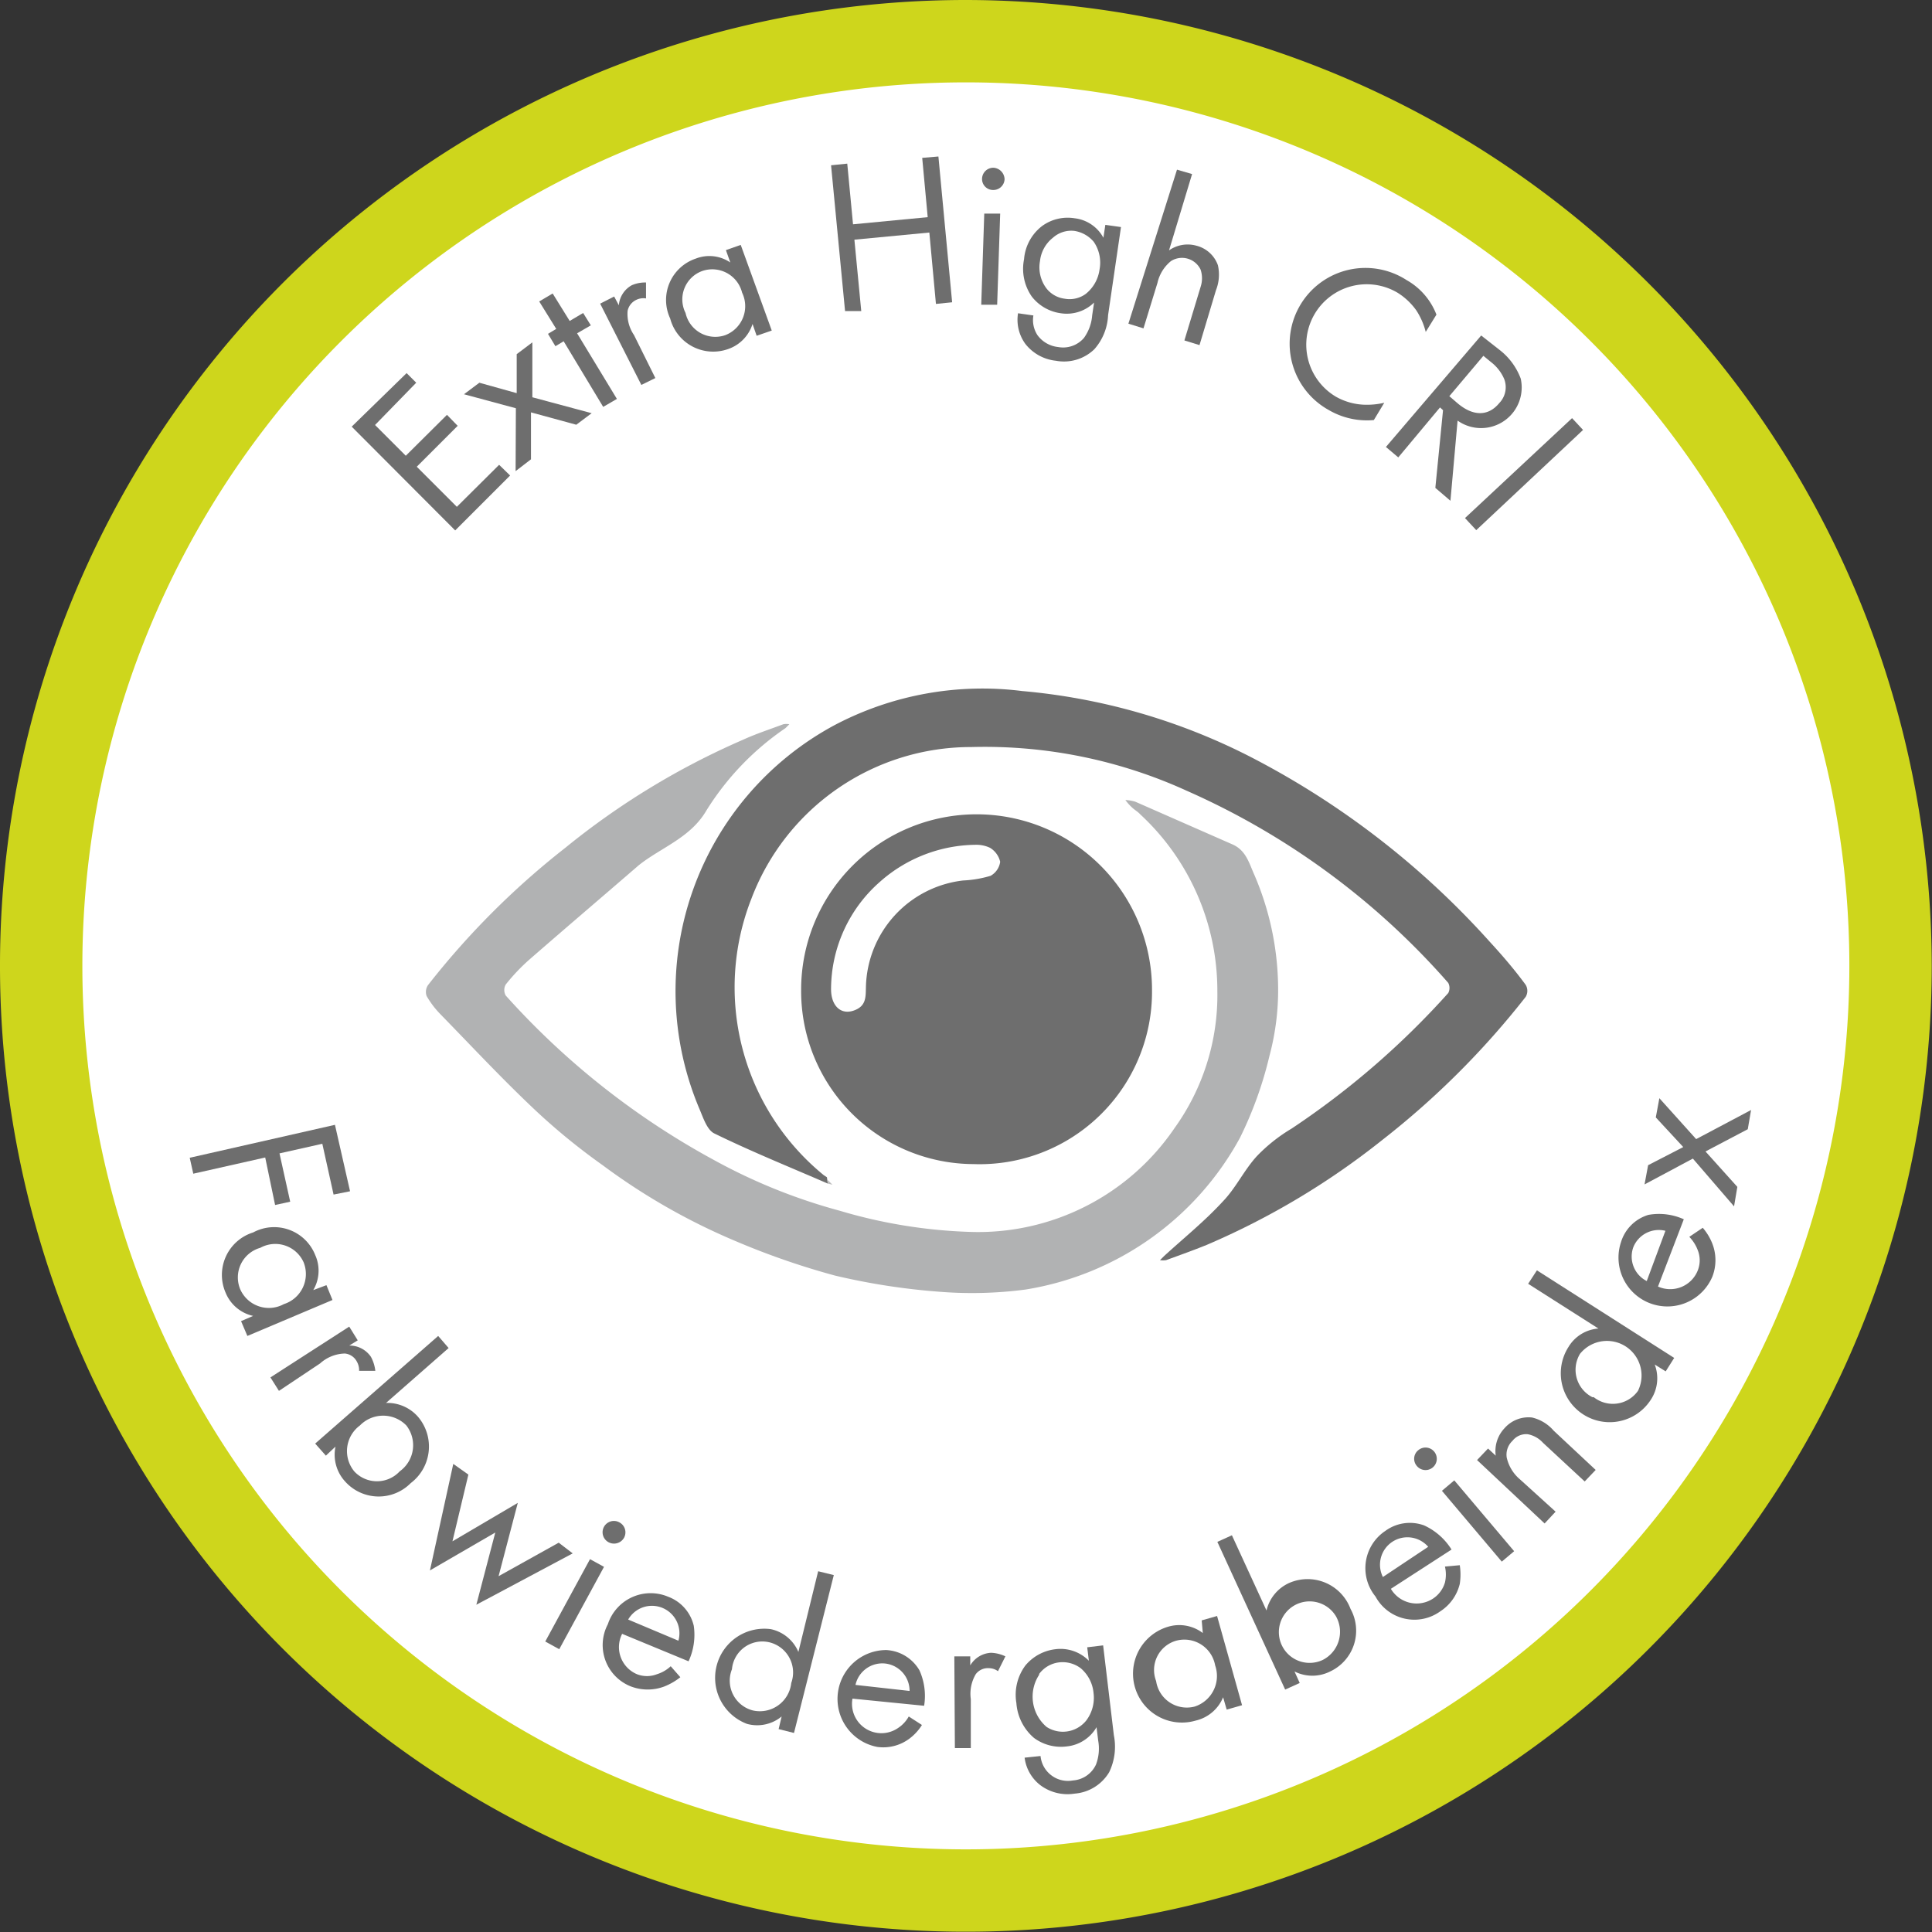 <svg xmlns="http://www.w3.org/2000/svg" viewBox="0 0 70.37 70.37"><rect x="0" y="0" width="70.37" height="70.37" fill="#333333" stroke="none"/><defs><style>
      .a {
        fill: #fff;
      }

      .b {
        fill: #ced61c;
      }

      .c {
        fill: #6e6e6e;
      }

      .d {
        fill: #b1b2b3;
      }

      .e {
        fill: #bcbcbc;
      }
    </style></defs><g><circle class="a" cx="35.18" cy="35.18" r="33.68"></circle><path class="b" d="M42.52,10.34A32.18,32.18,0,1,1,10.34,42.52,32.18,32.18,0,0,1,42.52,10.34m0-3A35.18,35.18,0,1,0,77.7,42.52,35.22,35.22,0,0,0,42.52,7.34Z" transform="translate(-7.34 -7.34)"></path></g><g><path class="c" d="M19.49,50.85,19.08,49l-1.56.35.39,1.76-.55.12L17,49.5l-2.62.59-.13-.58,5.29-1.2.55,2.42Z" transform="translate(-7.34 -7.34)"></path><path class="c" d="M19.23,54.15l.22.54L16.35,56l-.23-.54.44-.19a1.41,1.41,0,0,1-1-.84,1.62,1.62,0,0,1,1-2.2,1.61,1.61,0,0,1,2.26.82,1.39,1.39,0,0,1-.07,1.28Zm-2.41-1.36a1.12,1.12,0,0,0-.73,1.51,1.14,1.14,0,0,0,1.59.54,1.15,1.15,0,0,0,.72-1.52A1.13,1.13,0,0,0,16.82,52.79Z" transform="translate(-7.34 -7.34)"></path><path class="c" d="M20.06,55.66l.31.5-.31.19a.94.94,0,0,1,.79.41,1.38,1.38,0,0,1,.16.51l-.59,0a.64.64,0,0,0-.09-.35.55.55,0,0,0-.43-.28A1.39,1.39,0,0,0,19,57l-1.5,1-.31-.49Z" transform="translate(-7.34 -7.34)"></path><path class="c" d="M19.21,60.36l-.39-.44L23.3,56l.38.44-2.28,2a1.48,1.48,0,0,1,1.17.51,1.67,1.67,0,0,1-.27,2.41,1.64,1.64,0,0,1-2.39-.06,1.44,1.44,0,0,1-.35-1.27Zm2.69.57a1.17,1.17,0,0,0,.24-1.67,1.18,1.18,0,0,0-1.69,0,1.16,1.16,0,0,0-.2,1.68A1.13,1.13,0,0,0,21.9,60.93Z" transform="translate(-7.34 -7.34)"></path><path class="c" d="M24.4,61.05l-.58,2.43,2.38-1.4-.7,2.67,2.19-1.22.51.39-3.51,1.87.69-2.63L23,64.54l.85-3.88Z" transform="translate(-7.34 -7.34)"></path><path class="c" d="M29.34,64.41l-1.63,3-.51-.28,1.63-3Zm.56-1.62a.41.41,0,0,1,.17.56.42.42,0,0,1-.57.16.41.41,0,1,1,.4-.72Z" transform="translate(-7.34 -7.34)"></path><path class="c" d="M32.12,68.43a2.28,2.28,0,0,1-.59.34,1.72,1.72,0,0,1-1.2,0,1.62,1.62,0,0,1-.85-2.27,1.64,1.64,0,0,1,2.2-1,1.49,1.49,0,0,1,.93,1.06,2.3,2.3,0,0,1-.19,1.29l-2.42-1a1.07,1.07,0,0,0,.54,1.47,1,1,0,0,0,.73,0,1.29,1.29,0,0,0,.5-.29Zm-.07-1.33a1,1,0,0,0-.57-1.19,1,1,0,0,0-1.26.42Z" transform="translate(-7.34 -7.34)"></path><path class="c" d="M37.14,64.57l.57.14-1.45,5.75-.56-.14.11-.46a1.4,1.4,0,0,1-1.26.27,1.79,1.79,0,0,1,.87-3.45,1.41,1.41,0,0,1,1,.83ZM34,68.14a1.12,1.12,0,0,0,.76,1.5,1.15,1.15,0,0,0,1.4-1,1.13,1.13,0,0,0-.79-1.48A1.11,1.11,0,0,0,34,68.14Z" transform="translate(-7.34 -7.34)"></path><path class="c" d="M40.92,70.17a1.82,1.82,0,0,1-.46.5,1.59,1.59,0,0,1-1.16.3,1.78,1.78,0,0,1,.32-3.53,1.49,1.49,0,0,1,1.21.74A2.27,2.27,0,0,1,41,69.47l-2.61-.26a1.07,1.07,0,0,0,1.66,1.07,1.19,1.19,0,0,0,.39-.42Zm-.45-1.24a1,1,0,0,0-.9-1,1,1,0,0,0-1.07.78Z" transform="translate(-7.34 -7.34)"></path><path class="c" d="M42.1,67.67h.58V68a.93.93,0,0,1,.76-.46,1.33,1.33,0,0,1,.52.13l-.27.54a.58.58,0,0,0-.34-.11.55.55,0,0,0-.47.22,1.41,1.41,0,0,0-.18.91l0,1.78h-.58Z" transform="translate(-7.34 -7.34)"></path><path class="c" d="M46.94,67.34l.58-.07.39,3.27a2.14,2.14,0,0,1-.17,1.35,1.61,1.61,0,0,1-1.26.78,1.65,1.65,0,0,1-1.25-.31,1.5,1.5,0,0,1-.57-1l.58-.06a1,1,0,0,0,.34.66,1,1,0,0,0,.84.23,1,1,0,0,0,.84-.58,1.64,1.64,0,0,0,.08-.87l-.06-.49a1.42,1.42,0,0,1-1.08.7,1.65,1.65,0,0,1-1.2-.31,1.84,1.84,0,0,1-.64-1.27A1.79,1.79,0,0,1,44.69,68a1.68,1.68,0,0,1,1.09-.59,1.45,1.45,0,0,1,1.22.42Zm-1.75,1a1.45,1.45,0,0,0,.27,1.9A1.09,1.09,0,0,0,46.91,70a1.37,1.37,0,0,0,.26-1,1.34,1.34,0,0,0-.47-.9,1.1,1.1,0,0,0-.79-.21A1.06,1.06,0,0,0,45.19,68.31Z" transform="translate(-7.34 -7.34)"></path><path class="c" d="M51.11,66.36l.56-.16.91,3.25-.56.16-.13-.45a1.43,1.43,0,0,1-1,.85,1.78,1.78,0,0,1-1-3.42,1.42,1.42,0,0,1,1.26.23Zm-1.66,2.21a1.13,1.13,0,0,0,1.4.93A1.17,1.17,0,0,0,51.6,68a1.14,1.14,0,0,0-1.42-.9A1.11,1.11,0,0,0,49.45,68.57Z" transform="translate(-7.34 -7.34)"></path><path class="c" d="M54.68,68.64l-.53.24L51.68,63.5l.53-.24L53.47,66a1.47,1.47,0,0,1,.82-1,1.67,1.67,0,0,1,2.24.94,1.64,1.64,0,0,1-.74,2.28,1.44,1.44,0,0,1-1.3,0ZM56,66.21a1.12,1.12,0,1,0-.48,1.59A1.15,1.15,0,0,0,56,66.21Z" transform="translate(-7.34 -7.34)"></path><path class="c" d="M60.51,64.35a2.24,2.24,0,0,1,0,.68,1.65,1.65,0,0,1-.71,1,1.61,1.61,0,0,1-2.36-.54,1.63,1.63,0,0,1,.36-2.39,1.51,1.51,0,0,1,1.41-.2,2.31,2.31,0,0,1,1,.88L58,65.21a1.09,1.09,0,0,0,1.53.36,1.06,1.06,0,0,0,.44-.59,1.27,1.27,0,0,0,0-.58Zm-1.15-.67a1,1,0,0,0-1.31-.18,1,1,0,0,0-.34,1.28Z" transform="translate(-7.34 -7.34)"></path><path class="c" d="M59,60.16a.41.41,0,1,1-.05.58A.4.4,0,0,1,59,60.16Zm1.31,1.1,2.18,2.58-.45.38-2.18-2.58Z" transform="translate(-7.34 -7.34)"></path><path class="c" d="M61.14,60.52l.4-.42.28.26a1.21,1.21,0,0,1,.32-1,1.16,1.16,0,0,1,1-.39,1.49,1.49,0,0,1,.79.48l1.53,1.43-.4.42-1.52-1.41a1,1,0,0,0-.55-.31.63.63,0,0,0-.56.24.69.69,0,0,0-.21.61,1.46,1.46,0,0,0,.49.8L64,62.4l-.4.43Z" transform="translate(-7.34 -7.34)"></path><path class="c" d="M63,54.1l.32-.49,5,3.19-.31.49-.4-.25a1.41,1.41,0,0,1-.14,1.28,1.78,1.78,0,0,1-3-1.92,1.39,1.39,0,0,1,1.09-.67Zm2.39,4.13A1.12,1.12,0,0,0,67,58a1.26,1.26,0,0,0-2.11-1.35A1.12,1.12,0,0,0,65.34,58.23Z" transform="translate(-7.34 -7.34)"></path><path class="c" d="M69.36,52.06a2,2,0,0,1,.35.58,1.66,1.66,0,0,1,0,1.2,1.78,1.78,0,0,1-3.33-1.25,1.49,1.49,0,0,1,1-1,2.2,2.2,0,0,1,1.29.16l-.94,2.45a1.08,1.08,0,0,0,1.45-.59,1,1,0,0,0,0-.73,1.42,1.42,0,0,0-.31-.49ZM68,52.17a1,1,0,0,0-1.17.6A1,1,0,0,0,67.32,54Z" transform="translate(-7.34 -7.34)"></path><path class="c" d="M69,49.54l-1.76.94.13-.7,1.28-.66-1-1.08.13-.7,1.34,1.49,2-1.06-.12.7-1.54.81,1.16,1.29-.12.71Z" transform="translate(-7.34 -7.34)"></path></g><g><path class="c" d="M22.5,21.28,21,22.82l1.12,1.12,1.5-1.49.39.4-1.49,1.49,1.46,1.46,1.54-1.53.4.39-2,2-3.77-3.78,2-1.95Z" transform="translate(-7.34 -7.34)"></path><path class="c" d="M26.13,22.21l-1.89-.51.56-.42,1.36.38,0-1.42.57-.43,0,2,2.16.58-.56.42-1.65-.45,0,1.71-.56.43Z" transform="translate(-7.34 -7.34)"></path><path class="c" d="M28.36,19.48l1.45,2.39-.5.29-1.44-2.39-.3.18-.27-.45.3-.18-.62-1,.49-.29.62,1,.49-.29.28.45Z" transform="translate(-7.34 -7.34)"></path><path class="c" d="M29.2,18.4l.51-.26.17.32a.92.92,0,0,1,.47-.73,1.2,1.2,0,0,1,.52-.1v.58a.59.59,0,0,0-.35.05.57.57,0,0,0-.32.4,1.36,1.36,0,0,0,.23.88l.78,1.57-.51.25Z" transform="translate(-7.34 -7.34)"></path><path class="c" d="M33.78,16.45l.54-.19,1.13,3.12-.55.19-.15-.43a1.41,1.41,0,0,1-.88.91,1.62,1.62,0,0,1-2.12-1.11,1.59,1.59,0,0,1,.93-2.18,1.36,1.36,0,0,1,1.26.14Zm-1.47,2.29a1.11,1.11,0,0,0,1.44.81A1.13,1.13,0,0,0,34.37,18a1.12,1.12,0,0,0-1.45-.79A1.1,1.1,0,0,0,32.31,18.74Z" transform="translate(-7.34 -7.34)"></path><path class="c" d="M38.41,15.51l2.72-.26-.2-2.16.59-.05.5,5.31-.59.06-.24-2.6-2.73.26.25,2.6-.59,0-.51-5.31.59-.06Z" transform="translate(-7.34 -7.34)"></path><path class="c" d="M43.77,15.12l-.11,3.32-.58,0,.11-3.32Zm-.24-1.67a.43.43,0,0,1,.4.42.41.41,0,0,1-.43.39.4.4,0,0,1-.39-.42A.41.41,0,0,1,43.53,13.45Z" transform="translate(-7.34 -7.34)"></path><path class="c" d="M47.6,15.53l.57.08-.47,3.21a2,2,0,0,1-.5,1.24,1.59,1.59,0,0,1-1.4.42,1.63,1.63,0,0,1-1.11-.61,1.49,1.49,0,0,1-.27-1.12l.56.08a1,1,0,0,0,.15.72,1.07,1.07,0,0,0,.75.43,1,1,0,0,0,.94-.33,1.61,1.61,0,0,0,.3-.82l.07-.47a1.42,1.42,0,0,1-1.21.39,1.61,1.61,0,0,1-1.06-.61,1.77,1.77,0,0,1-.28-1.36,1.69,1.69,0,0,1,.66-1.21,1.58,1.58,0,0,1,1.18-.28,1.37,1.37,0,0,1,1.05.71ZM45.69,16a1.25,1.25,0,0,0-.47.85,1.27,1.27,0,0,0,.24,1,1,1,0,0,0,.66.37,1,1,0,0,0,.76-.17,1.37,1.37,0,0,0,.51-.9,1.34,1.34,0,0,0-.21-1,1.15,1.15,0,0,0-.71-.4A1,1,0,0,0,45.69,16Z" transform="translate(-7.34 -7.34)"></path><path class="c" d="M50.21,13.52l.55.16-.84,2.78a1.18,1.18,0,0,1,1-.17,1.12,1.12,0,0,1,.78.71,1.54,1.54,0,0,1-.07.91l-.6,2-.55-.17.59-1.95a1,1,0,0,0,0-.63.75.75,0,0,0-1.08-.31,1.42,1.42,0,0,0-.49.79l-.51,1.66-.55-.17Z" transform="translate(-7.34 -7.34)"></path><path class="c" d="M59.27,19.43a2.61,2.61,0,0,0-.34-.78,2.38,2.38,0,0,0-.69-.65A2.2,2.2,0,0,0,56,21.79a2.26,2.26,0,0,0,1,.29,2.76,2.76,0,0,0,.76-.07l-.38.63a2.76,2.76,0,0,1-1.65-.37,2.76,2.76,0,1,1,2.84-4.73,2.46,2.46,0,0,1,1.09,1.26Z" transform="translate(-7.34 -7.34)"></path><path class="c" d="M61.94,20.07a2.37,2.37,0,0,1,.79,1.06,1.48,1.48,0,0,1-2.3,1.53l-.26,2.92-.55-.47.28-2.83-.11-.1L58.27,24l-.45-.38,3.47-4.06Zm-1.81,1.7.29.25c.56.48,1.12.5,1.53,0a.83.83,0,0,0,.18-.87,1.55,1.55,0,0,0-.48-.62l-.28-.23Z" transform="translate(-7.34 -7.34)"></path><path class="c" d="M65,23l-3.89,3.65-.41-.44,3.9-3.64Z" transform="translate(-7.34 -7.34)"></path></g><g><path class="c" d="M37.49,50.45c-1.38-.6-2.77-1.16-4.12-1.82-.27-.12-.41-.56-.55-.89a11,11,0,0,1,4.94-14,11.55,11.55,0,0,1,6.81-1.23,22.57,22.57,0,0,1,8.36,2.42,30.46,30.46,0,0,1,8.67,6.71c.46.5.89,1,1.31,1.57a.43.43,0,0,1,0,.44,30.28,30.28,0,0,1-5.22,5.21,27.75,27.75,0,0,1-6.39,3.82c-.49.2-1,.38-1.49.56a.85.85,0,0,1-.22,0l.15-.15c.72-.66,1.48-1.27,2.15-2,.47-.49.77-1.14,1.23-1.64a6,6,0,0,1,1.26-1,29.91,29.91,0,0,0,5.71-4.94.4.4,0,0,0,0-.37,27.33,27.33,0,0,0-9.53-7,17.73,17.73,0,0,0-7.85-1.59,8.55,8.55,0,0,0-8,5.52,8.83,8.83,0,0,0,2.63,10.07l.12.08Z" transform="translate(-7.34 -7.34)"></path><path class="d" d="M42.67,52.21a8.65,8.65,0,0,0,7.45-3.78,8.3,8.3,0,0,0,1.56-5A8.75,8.75,0,0,0,48.87,37c-.09-.1-.22-.17-.31-.26a1.86,1.86,0,0,1-.23-.26,1.43,1.43,0,0,1,.36.06l3.55,1.56c.49.22.6.69.79,1.11a10.58,10.58,0,0,1,.86,3.91,9.25,9.25,0,0,1-.31,2.67,14,14,0,0,1-1.08,3,10.85,10.85,0,0,1-7.81,5.52,14.9,14.9,0,0,1-3.13.08,24.35,24.35,0,0,1-3.81-.59,27.84,27.84,0,0,1-3.63-1.26,23.12,23.12,0,0,1-4.83-2.76,23.12,23.12,0,0,1-2.45-2c-1.19-1.12-2.31-2.32-3.45-3.49a3.3,3.3,0,0,1-.51-.67.44.44,0,0,1,.05-.4,29.21,29.21,0,0,1,5-5,27.7,27.7,0,0,1,6.46-3.93c.48-.22,1-.39,1.48-.57a.55.55,0,0,1,.22,0l-.14.14a10.06,10.06,0,0,0-2.88,3c-.58,1-1.66,1.35-2.47,2-1.33,1.15-2.67,2.29-4,3.45a7.08,7.08,0,0,0-.84.89.41.41,0,0,0,0,.4,28.34,28.34,0,0,0,7.6,6,20.62,20.62,0,0,0,4.57,1.84A18.61,18.61,0,0,0,42.67,52.21Z" transform="translate(-7.34 -7.34)"></path><path class="c" d="M42.79,49.74a6.3,6.3,0,0,1-6.27-6.35,6.39,6.39,0,0,1,12.78,0A6.28,6.28,0,0,1,42.79,49.74Zm.1-11.63a5.33,5.33,0,0,0-3.49,1.34,5.21,5.21,0,0,0-1.79,3.92c0,.6.35.94.82.78s.44-.5.45-.87a4,4,0,0,1,3.54-3.87,4.1,4.1,0,0,0,1-.17.69.69,0,0,0,.35-.51.81.81,0,0,0-.37-.51A1.16,1.16,0,0,0,42.89,38.11Z" transform="translate(-7.34 -7.34)"></path><path class="e" d="M37.49,50.45v-.13l.17.17Z" transform="translate(-7.34 -7.34)"></path></g></svg>